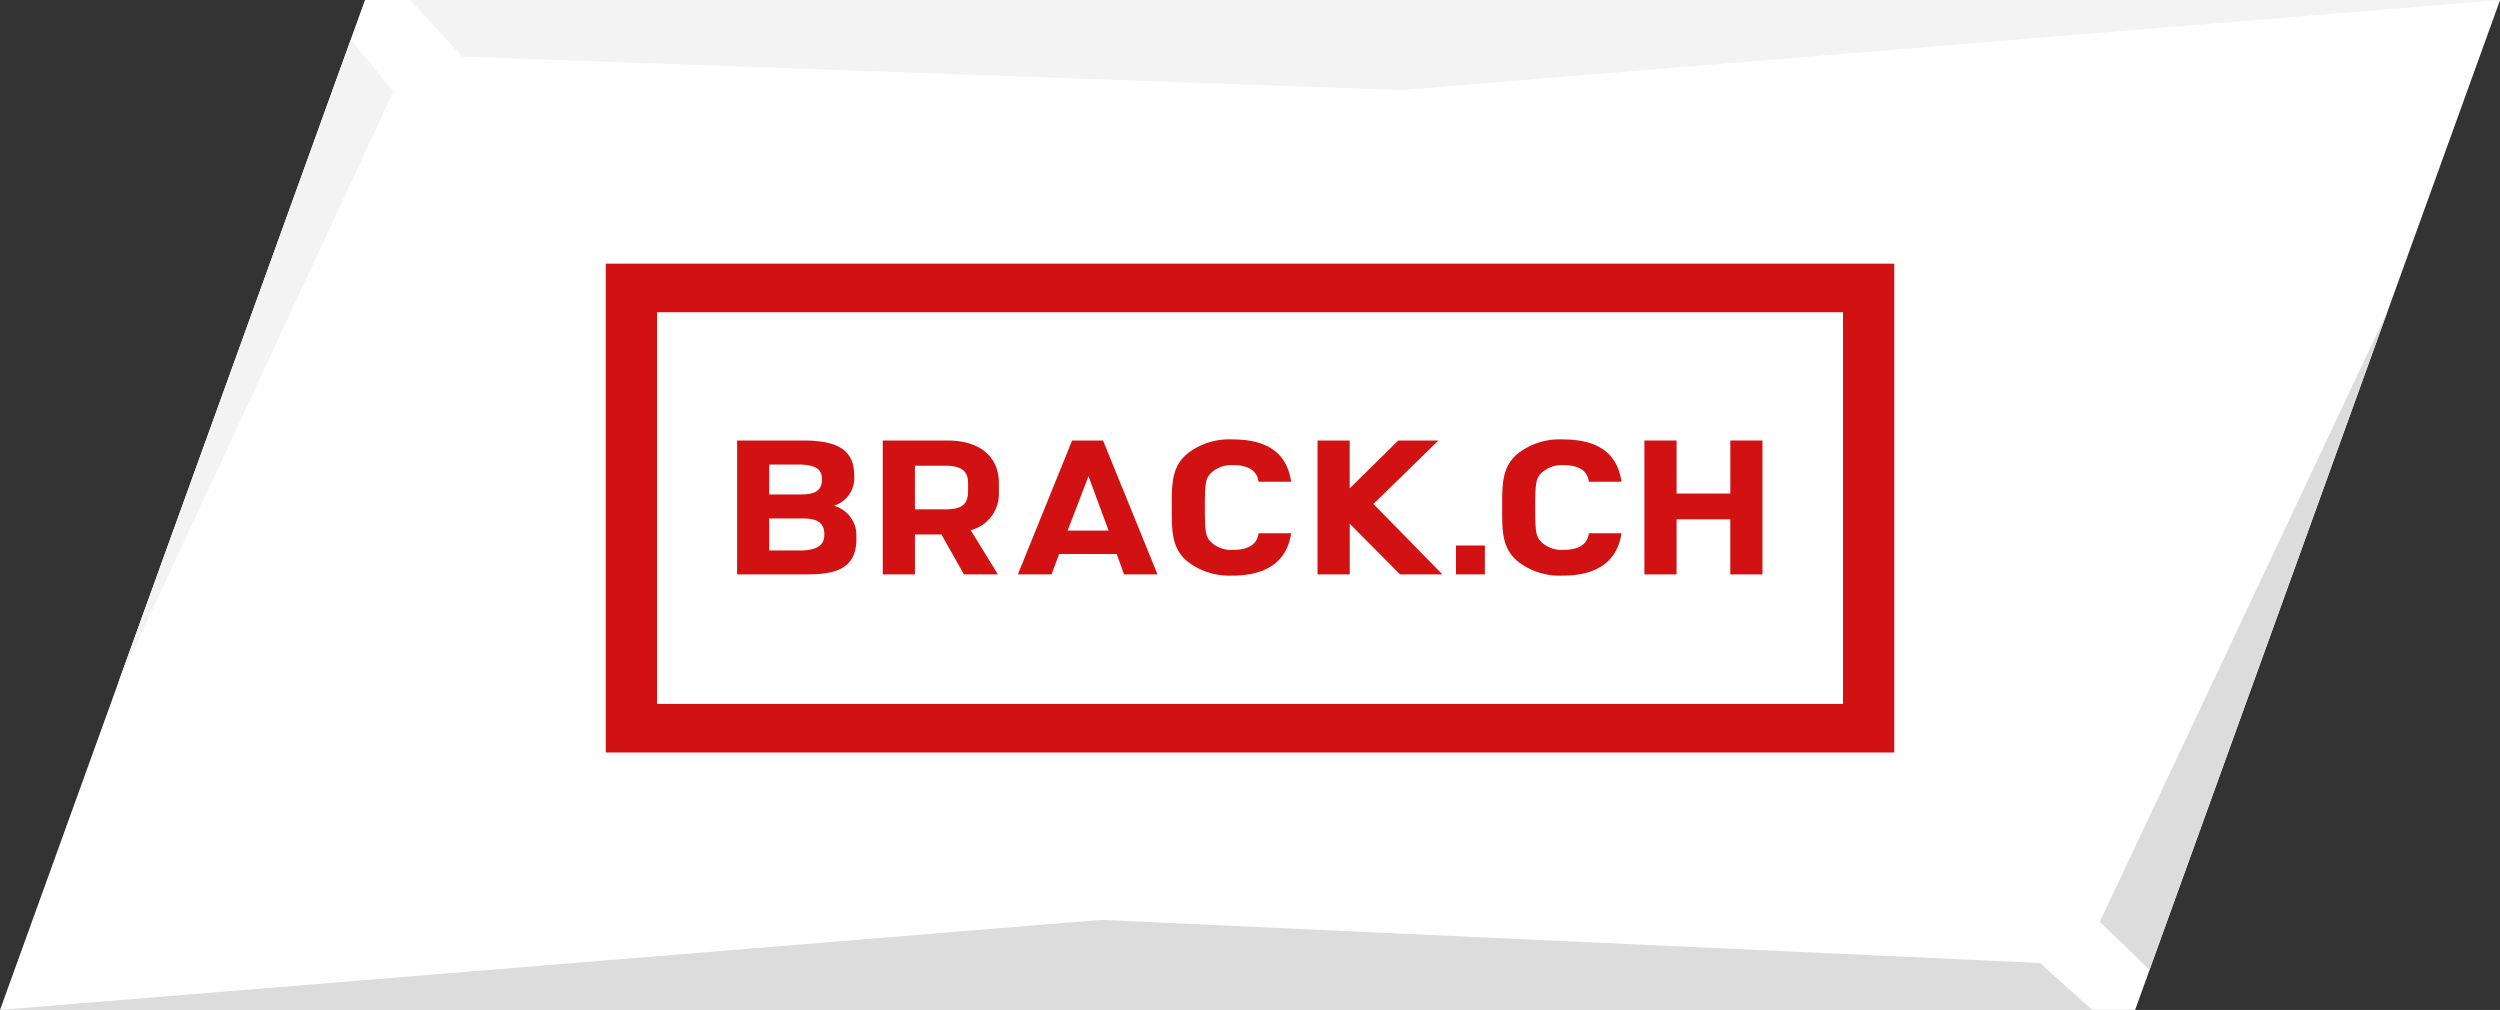 <svg xmlns="http://www.w3.org/2000/svg" width="139.047" height="56.17" viewBox="0 0 139.047 56.17">
  <rect x="0" y="0" width="139.047" height="56.17" fill="#333333" stroke="none"/>
  <g id="Group_2033" data-name="Group 2033" transform="translate(-477.399 -3987.45)">
    <g id="Group_166" data-name="Group 166" transform="translate(477.399 3987.45)">
      <g id="Group_161" data-name="Group 161">
        <path id="Path_231" data-name="Path 231" d="M263.949,24.8l-20.3,56.17H362.4l20.3-56.17Z" transform="translate(-243.648 -24.799)" fill="#fff"/>
      </g>
      <g id="Group_162" data-name="Group 162" transform="translate(116.789 17.293)">
        <path id="Path_232" data-name="Path 232" d="M347.238,37.767l-16.009,33.97,2.757,2.675Z" transform="translate(-331.228 -37.767)" fill="#dcdcdc"/>
      </g>
      <g id="Group_163" data-name="Group 163" transform="translate(0.001 51.162)">
        <path id="Path_233" data-name="Path 233" d="M304.9,63.165l-61.249,5.008h116.36l-2.894-2.609Z" transform="translate(-243.649 -63.165)" fill="#dcdcdc"/>
      </g>
      <g id="Group_164" data-name="Group 164" transform="translate(22.822)">
        <path id="Path_234" data-name="Path 234" d="M260.762,24.8l2.877,3.148,52.232,1.861L376.987,24.8Z" transform="translate(-260.762 -24.799)" fill="#f3f3f3"/>
      </g>
      <g id="Group_165" data-name="Group 165" transform="translate(6.525 2.212)">
        <path id="Path_235" data-name="Path 235" d="M261.526,26.457l-12.985,35.9L263.9,29.324Z" transform="translate(-248.541 -26.457)" fill="#f3f3f3"/>
      </g>
    </g>
    <g id="Group_385" data-name="Group 385" transform="translate(511.092 4002.115)">
      <g id="Group_376" data-name="Group 376">
        <g id="Group_373" data-name="Group 373">
          <rect id="Rectangle_807" data-name="Rectangle 807" width="71.663" height="27.187" fill="#d21113"/>
        </g>
        <g id="Group_374" data-name="Group 374" transform="translate(2.849 2.701)">
          <rect id="Rectangle_808" data-name="Rectangle 808" width="65.964" height="21.784" fill="#fff"/>
        </g>
        <g id="Group_375" data-name="Group 375" transform="translate(39.586 9.835)">
          <path id="Path_394" data-name="Path 394" d="M303.192,50.619l-2.8-2.819v2.819H298.6V43.171h1.788v2.662l2.706-2.662h2.232L301.708,46.7l3.837,3.918Z" transform="translate(-298.6 -43.171)" fill="#d21113"/>
        </g>
      </g>
      <g id="Group_384" data-name="Group 384" transform="translate(7.306 9.772)">
        <g id="Group_377" data-name="Group 377" transform="translate(0 0.063)">
          <path id="Path_395" data-name="Path 395" d="M281.027,48.634c0,1.728-1.239,1.984-2.8,1.984h-3.836V43.171h3.68c2.04,0,2.832.612,2.832,1.944a1.616,1.616,0,0,1-1.133,1.687,1.692,1.692,0,0,1,1.255,1.627Zm-3.1-4.127h-1.75v1.664h1.75c.76,0,1.184-.179,1.184-.845,0-.613-.424-.779-1.184-.819m.116,3h-1.866v1.779h1.866c.811-.04,1.2-.3,1.2-.88,0-.663-.388-.9-1.2-.9" transform="translate(-274.393 -43.171)" fill="#d21113"/>
        </g>
        <g id="Group_378" data-name="Group 378" transform="translate(50.46 0.063)">
          <path id="Path_396" data-name="Path 396" d="M314.023,47.554v3.065h-1.79V43.171h1.79v2.95h2.99v-2.95H318.8v7.448h-1.789V47.554Z" transform="translate(-312.233 -43.171)" fill="#d21113"/>
        </g>
        <g id="Group_379" data-name="Group 379" transform="translate(8.098 0.063)">
          <path id="Path_397" data-name="Path 397" d="M284.983,50.619l-1.253-2.22h-1.473v2.22h-1.79V43.171h3.592c1.865,0,2.866.944,2.866,2.359v.551a2.081,2.081,0,0,1-1.567,2.076l1.514,2.462Zm-1.04-6.046h-1.687V47h1.687c.959,0,1.269-.3,1.269-1.028V45.53c0-.575-.276-.957-1.269-.957" transform="translate(-280.466 -43.171)" fill="#d21113"/>
        </g>
        <g id="Group_380" data-name="Group 380" transform="translate(15.618 0.063)">
          <path id="Path_398" data-name="Path 398" d="M292.007,50.619l-.411-1.135h-3.2l-.423,1.135H286.1l3.018-7.448h1.72l3.03,7.448Zm-1.979-5.461-1.16,3.024h2.279Z" transform="translate(-286.105 -43.171)" fill="#d21113"/>
        </g>
        <g id="Group_381" data-name="Group 381" transform="translate(24.175)">
          <path id="Path_399" data-name="Path 399" d="M295.894,50.7a3.785,3.785,0,0,1-2.472-.763c-.928-.753-.9-1.736-.9-3.023s-.028-2.271.9-3.023a3.778,3.778,0,0,1,2.472-.764c1.711,0,3.006.58,3.266,2.354h-1.814c-.075-.6-.539-.925-1.44-.925a1.663,1.663,0,0,0-1.146.387c-.348.315-.4.539-.4,1.972s.049,1.658.4,1.971a1.656,1.656,0,0,0,1.146.387c.9,0,1.366-.328,1.44-.925h1.814c-.26,1.722-1.567,2.354-3.266,2.354" transform="translate(-292.522 -43.124)" fill="#d21113"/>
        </g>
        <g id="Group_382" data-name="Group 382" transform="translate(42.548)">
          <path id="Path_400" data-name="Path 400" d="M309.672,50.7a3.784,3.784,0,0,1-2.471-.763c-.927-.753-.9-1.736-.9-3.023s-.025-2.271.9-3.023a3.777,3.777,0,0,1,2.471-.764c1.711,0,3.007.58,3.266,2.354h-1.814c-.075-.6-.539-.925-1.44-.925a1.662,1.662,0,0,0-1.145.387c-.348.315-.4.539-.4,1.972s.049,1.658.4,1.971a1.656,1.656,0,0,0,1.145.387c.9,0,1.365-.328,1.44-.925h1.814c-.259,1.722-1.567,2.354-3.266,2.354" transform="translate(-306.3 -43.124)" fill="#d21113"/>
        </g>
        <g id="Group_383" data-name="Group 383" transform="translate(39.98 5.903)">
          <rect id="Rectangle_809" data-name="Rectangle 809" width="1.607" height="1.607" fill="#d21113"/>
        </g>
      </g>
    </g>
  </g>
</svg>
